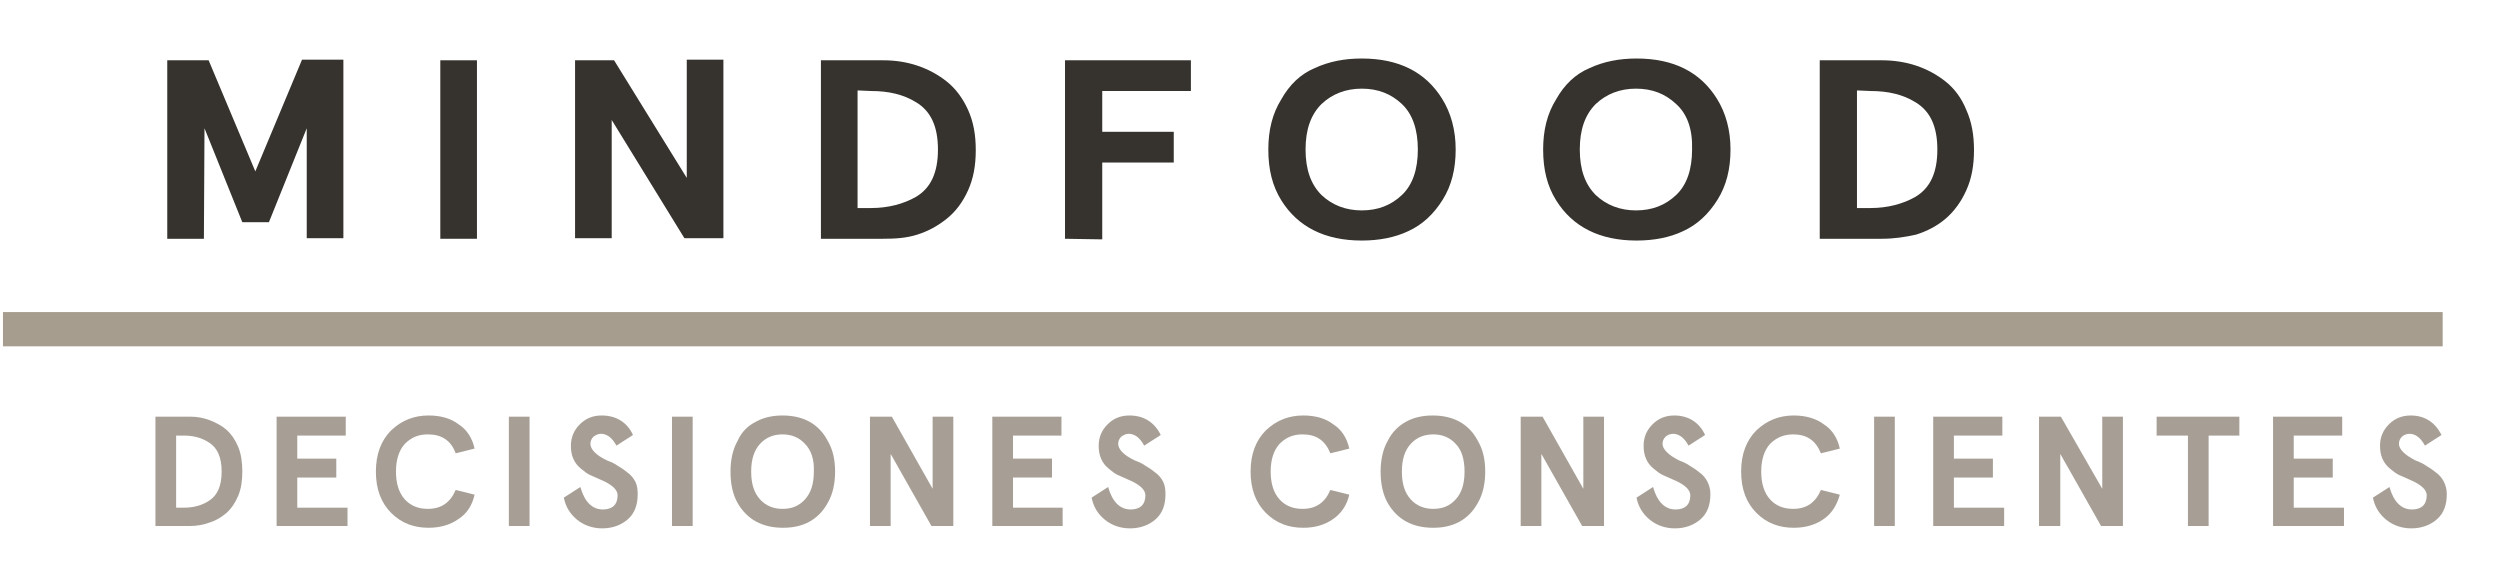 <?xml version="1.0" encoding="utf-8"?>
<!-- Generator: Adobe Illustrator 25.0.0, SVG Export Plug-In . SVG Version: 6.00 Build 0)  -->
<svg version="1.1" id="Capa_1" xmlns="http://www.w3.org/2000/svg" xmlns:xlink="http://www.w3.org/1999/xlink" x="0px" y="0px"
	 viewBox="0 0 423 99.1" style="enable-background:new 0 0 423 99.1;" xml:space="preserve">
<style type="text/css">
	.st0{fill:#36332E;}
	.st1{fill:#A79D8F;}
	.st2{fill:#A79F96;}
</style>
<g>
	<g>
		<g>
			<path class="st0" d="M34.5,40.4h-6.2V10.2h7L43.2,29l7.9-18.9h7v30.2h-6.2V21.7l-6.4,15.9h-4.5l-6.4-15.9L34.5,40.4L34.5,40.4z"
				/>
			<path class="st0" d="M74.5,10.2h6.2v30.2h-6.2V10.2z"/>
			<path class="st0" d="M116.2,30.1v-20h6.2v30.2h-6.6l-12.3-20v20h-6.2V10.2h6.6L116.2,30.1z"/>
			<path class="st0" d="M149.4,40.4h-10.5V10.2h10.5c2.1,0,4,0.3,5.8,0.9c1.8,0.6,3.5,1.5,5,2.7s2.7,2.8,3.6,4.8s1.3,4.2,1.3,6.8
				s-0.4,4.8-1.3,6.8c-0.9,2-2.1,3.6-3.6,4.8s-3.1,2.1-5,2.7S151.4,40.4,149.4,40.4z M145.1,15.3v19.9h2.3c2.9,0,5.5-0.7,7.6-1.9
				c2.5-1.5,3.7-4.1,3.7-8s-1.2-6.5-3.7-8c-2.1-1.3-4.6-1.9-7.6-1.9L145.1,15.3L145.1,15.3z"/>
			<path class="st0" d="M180.2,40.4V10.2h21.3v5.2h-15v6.9h12.1v5.2h-12.1v13L180.2,40.4L180.2,40.4z"/>
			<path class="st0" d="M222.5,11.5c2.4-1.1,5-1.6,7.9-1.6c6.3,0,10.8,2.3,13.6,6.8c1.5,2.4,2.3,5.3,2.3,8.6c0,3.3-0.7,6.1-2.2,8.5
				c-1.5,2.4-3.4,4.2-5.8,5.3c-2.3,1.1-5,1.6-7.9,1.6c-6.2,0-10.8-2.3-13.6-6.8c-1.5-2.4-2.2-5.2-2.2-8.6c0-3.3,0.7-6.1,2.2-8.5
				C218.2,14.3,220.1,12.5,222.5,11.5z M237.2,17.6c-1.8-1.7-4-2.6-6.8-2.6c-2.7,0-5,0.9-6.8,2.6c-1.8,1.8-2.7,4.3-2.7,7.7
				s0.9,5.9,2.7,7.7c1.8,1.7,4.1,2.6,6.8,2.6c2.8,0,5-0.9,6.8-2.6c1.8-1.7,2.7-4.3,2.7-7.7C239.9,21.9,239,19.3,237.2,17.6z"/>
			<path class="st0" d="M269,11.5c2.4-1.1,5-1.6,7.9-1.6c6.3,0,10.8,2.3,13.6,6.8c1.5,2.4,2.3,5.3,2.3,8.6c0,3.3-0.7,6.1-2.2,8.5
				c-1.5,2.4-3.4,4.2-5.8,5.3c-2.3,1.1-5,1.6-7.9,1.6c-6.2,0-10.8-2.3-13.6-6.8c-1.5-2.4-2.2-5.2-2.2-8.6c0-3.3,0.7-6.1,2.2-8.5
				C264.7,14.3,266.6,12.5,269,11.5z M283.6,17.6c-1.8-1.7-4-2.6-6.8-2.6c-2.7,0-5,0.9-6.8,2.6c-1.8,1.8-2.7,4.3-2.7,7.7
				s0.9,5.9,2.7,7.7c1.8,1.7,4.1,2.6,6.8,2.6c2.8,0,5-0.9,6.8-2.6c1.8-1.7,2.7-4.3,2.7-7.7C286.4,21.9,285.5,19.3,283.6,17.6z"/>
			<path class="st0" d="M318.4,40.4h-10.5V10.2h10.5c2,0,4,0.3,5.8,0.9c1.8,0.6,3.5,1.5,5,2.7s2.7,2.8,3.5,4.8
				c0.9,2,1.3,4.2,1.3,6.8s-0.4,4.8-1.3,6.8c-0.9,2-2.1,3.6-3.5,4.8s-3.1,2.1-5,2.7C322.4,40.1,320.5,40.4,318.4,40.4z M314.2,15.3
				v19.9h2.3c2.9,0,5.5-0.7,7.6-1.9c2.5-1.5,3.7-4.1,3.7-8s-1.2-6.5-3.7-8c-2.1-1.3-4.6-1.9-7.6-1.9L314.2,15.3L314.2,15.3z"/>
		</g>
	</g>
	<rect x="0.5" y="52.8" class="st1" width="412.8" height="5.8"/>
	<g>
		<path class="st2" d="M32.2,89h-5.9V70.5h5.9c1.2,0,2.2,0.2,3.3,0.6c1,0.4,2,0.9,2.8,1.6c0.8,0.7,1.5,1.7,2,2.9s0.7,2.6,0.7,4.2
			s-0.2,2.9-0.7,4.1c-0.5,1.2-1.2,2.2-2,2.9s-1.8,1.3-2.8,1.6C34.4,88.8,33.3,89,32.2,89z M29.8,73.7v12.2h1.3
			c1.7,0,3.1-0.4,4.3-1.2c1.4-0.9,2.1-2.5,2.1-4.9c0-2.4-0.7-4-2.1-4.9c-1.2-0.8-2.6-1.2-4.3-1.2L29.8,73.7L29.8,73.7z"/>
		<path class="st2" d="M46.8,89V70.5h11.7v3.2h-8.2v3.9h6.6v3.2h-6.6v5.1h8.5V89L46.8,89L46.8,89z"/>
		<path class="st2" d="M80.3,75.9l-3.2,0.8c-0.8-2.2-2.4-3.2-4.7-3.2c-1.6,0-2.8,0.5-3.9,1.6c-1,1.1-1.5,2.7-1.5,4.7
			c0,2,0.5,3.6,1.5,4.7c1,1.1,2.3,1.6,3.9,1.6c2.3,0,3.8-1.1,4.7-3.2l3.2,0.8c-0.4,1.8-1.3,3.2-2.7,4.1c-1.4,1-3.1,1.5-5.1,1.5
			c-2.5,0-4.6-0.8-6.3-2.5c-1.7-1.7-2.6-4-2.6-7s0.9-5.3,2.6-7c1.8-1.7,3.9-2.5,6.3-2.5c2.1,0,3.8,0.5,5.1,1.5
			C79,72.7,79.9,74.1,80.3,75.9z"/>
		<path class="st2" d="M86.1,70.5h3.5V89h-3.5V70.5z"/>
		<path class="st2" d="M107.1,73.6l-2.8,1.8c-0.7-1.3-1.6-2-2.6-2c-0.5,0-0.9,0.2-1.3,0.5c-0.3,0.3-0.5,0.7-0.5,1.2
			c0,0.9,0.9,1.9,2.8,2.8c0.8,0.3,1.4,0.6,1.8,0.9c0.5,0.3,1,0.6,1.6,1.1c0.6,0.4,1.1,1,1.4,1.6c0.3,0.6,0.4,1.3,0.4,2.1
			c0,1.8-0.5,3.2-1.6,4.2s-2.6,1.6-4.4,1.6c-1.6,0-3.1-0.5-4.3-1.5c-1.2-1-1.9-2.2-2.2-3.7l2.8-1.8c0.7,2.5,2,3.8,3.8,3.8
			c1.6,0,2.5-0.8,2.5-2.4c0-0.9-0.9-1.8-2.8-2.6c-0.7-0.3-1.3-0.6-1.8-0.8c-0.5-0.2-1-0.6-1.6-1.1c-0.6-0.5-1-1-1.3-1.7
			c-0.3-0.6-0.4-1.4-0.4-2.2c0-1.4,0.5-2.6,1.5-3.6c1-1,2.2-1.5,3.7-1.5C104.2,70.3,106.1,71.4,107.1,73.6z"/>
		<path class="st2" d="M113.7,70.5h3.5V89h-3.5V70.5z"/>
		<path class="st2" d="M128,71.3c1.3-0.7,2.8-1,4.4-1c3.5,0,6.1,1.4,7.6,4.2c0.9,1.5,1.3,3.2,1.3,5.3c0,2-0.4,3.8-1.2,5.2
			c-0.8,1.5-1.9,2.6-3.2,3.3c-1.3,0.7-2.8,1-4.4,1c-3.5,0-6.1-1.4-7.7-4.2c-0.8-1.4-1.2-3.2-1.2-5.3c0-2,0.4-3.8,1.2-5.2
			C125.5,73,126.6,72,128,71.3z M136.2,75.1c-1-1.1-2.3-1.6-3.8-1.6c-1.5,0-2.8,0.5-3.8,1.6c-1,1.1-1.5,2.6-1.5,4.7s0.5,3.6,1.5,4.7
			c1,1.1,2.3,1.6,3.8,1.6c1.6,0,2.8-0.5,3.8-1.6c1-1.1,1.5-2.6,1.5-4.7C137.8,77.7,137.2,76.1,136.2,75.1z"/>
		<path class="st2" d="M157.8,82.7V70.5h3.5V89h-3.7l-6.9-12.2V89h-3.5V70.5h3.7L157.8,82.7z"/>
		<path class="st2" d="M167.9,89V70.5h11.7v3.2h-8.2v3.9h6.6v3.2h-6.6v5.1h8.4V89L167.9,89L167.9,89z"/>
		<path class="st2" d="M196.4,73.6l-2.8,1.8c-0.7-1.3-1.6-2-2.6-2c-0.5,0-0.9,0.2-1.3,0.5c-0.3,0.3-0.5,0.7-0.5,1.2
			c0,0.9,0.9,1.9,2.8,2.8c0.8,0.3,1.4,0.6,1.8,0.9c0.5,0.3,1,0.6,1.6,1.1c0.6,0.4,1.1,1,1.4,1.6c0.3,0.6,0.4,1.3,0.4,2.1
			c0,1.8-0.5,3.2-1.6,4.2c-1.1,1-2.6,1.6-4.4,1.6c-1.6,0-3.1-0.5-4.3-1.5c-1.2-1-1.9-2.2-2.2-3.7l2.8-1.8c0.7,2.5,2,3.8,3.8,3.8
			c1.6,0,2.5-0.8,2.5-2.4c0-0.9-0.9-1.8-2.8-2.6c-0.7-0.3-1.3-0.6-1.8-0.8c-0.5-0.2-1-0.6-1.6-1.1c-0.6-0.5-1-1-1.3-1.7
			s-0.4-1.4-0.4-2.2c0-1.4,0.5-2.6,1.5-3.6c1-1,2.2-1.5,3.7-1.5C193.5,70.3,195.3,71.4,196.4,73.6z"/>
		<path class="st2" d="M228.3,75.9l-3.2,0.8c-0.9-2.2-2.4-3.2-4.7-3.2c-1.6,0-2.8,0.5-3.9,1.6c-1,1.1-1.5,2.7-1.5,4.7
			c0,2,0.5,3.6,1.5,4.7c1,1.1,2.3,1.6,3.9,1.6c2.3,0,3.8-1.1,4.7-3.2l3.2,0.8c-0.4,1.8-1.4,3.2-2.7,4.1c-1.4,1-3.1,1.5-5.1,1.5
			c-2.5,0-4.6-0.8-6.3-2.5c-1.7-1.7-2.6-4-2.6-7s0.9-5.3,2.6-7c1.8-1.7,3.9-2.5,6.3-2.5c2.1,0,3.8,0.5,5.1,1.5
			C227,72.7,227.9,74.1,228.3,75.9z"/>
		<path class="st2" d="M238,71.3c1.3-0.7,2.8-1,4.4-1c3.5,0,6.1,1.4,7.6,4.2c0.9,1.5,1.3,3.2,1.3,5.3c0,2-0.4,3.8-1.2,5.2
			c-0.8,1.5-1.9,2.6-3.2,3.3c-1.3,0.7-2.8,1-4.4,1c-3.5,0-6.1-1.4-7.7-4.2c-0.8-1.4-1.2-3.2-1.2-5.3c0-2,0.4-3.8,1.2-5.2
			C235.6,73,236.7,72,238,71.3z M246.3,75.1c-1-1.1-2.3-1.6-3.8-1.6c-1.5,0-2.8,0.5-3.8,1.6c-1,1.1-1.5,2.6-1.5,4.7s0.5,3.6,1.5,4.7
			c1,1.1,2.3,1.6,3.8,1.6c1.6,0,2.8-0.5,3.8-1.6c1-1.1,1.5-2.6,1.5-4.7C247.8,77.7,247.3,76.1,246.3,75.1z"/>
		<path class="st2" d="M267.9,82.7V70.5h3.5V89h-3.7l-6.9-12.2V89h-3.5V70.5h3.7L267.9,82.7z"/>
		<path class="st2" d="M288.5,73.6l-2.8,1.8c-0.7-1.3-1.6-2-2.6-2c-0.5,0-1,0.2-1.3,0.5c-0.3,0.3-0.5,0.7-0.5,1.2
			c0,0.9,1,1.9,2.8,2.8c0.8,0.3,1.4,0.6,1.8,0.9c0.5,0.3,1,0.6,1.6,1.1c0.6,0.4,1.1,1,1.4,1.6c0.3,0.6,0.5,1.3,0.5,2.1
			c0,1.8-0.5,3.2-1.6,4.2s-2.6,1.6-4.4,1.6c-1.6,0-3.1-0.5-4.3-1.5c-1.2-1-1.9-2.2-2.2-3.7l2.8-1.8c0.7,2.5,2,3.8,3.8,3.8
			c1.6,0,2.5-0.8,2.5-2.4c0-0.9-0.9-1.8-2.8-2.6c-0.7-0.3-1.3-0.6-1.8-0.8c-0.5-0.2-1-0.6-1.6-1.1c-0.6-0.5-1-1-1.3-1.7
			s-0.4-1.4-0.4-2.2c0-1.4,0.5-2.6,1.5-3.6c1-1,2.2-1.5,3.7-1.5C285.6,70.3,287.5,71.4,288.5,73.6z"/>
		<path class="st2" d="M311.3,75.9l-3.2,0.8c-0.9-2.2-2.4-3.2-4.7-3.2c-1.5,0-2.8,0.5-3.9,1.6c-1,1.1-1.5,2.7-1.5,4.7
			c0,2,0.5,3.6,1.5,4.7c1,1.1,2.3,1.6,3.9,1.6c2.3,0,3.8-1.1,4.7-3.2l3.2,0.8c-0.5,1.8-1.4,3.2-2.7,4.1c-1.4,1-3.1,1.5-5.1,1.5
			c-2.5,0-4.6-0.8-6.3-2.5c-1.7-1.7-2.6-4-2.6-7s0.9-5.3,2.6-7c1.8-1.7,3.9-2.5,6.3-2.5c2,0,3.8,0.5,5.1,1.5
			C310,72.7,310.9,74.1,311.3,75.9z"/>
		<path class="st2" d="M317.1,70.5h3.5V89h-3.5V70.5z"/>
		<path class="st2" d="M327.1,89V70.5h11.7v3.2h-8.2v3.9h6.6v3.2h-6.6v5.1h8.5V89L327.1,89L327.1,89z"/>
		<path class="st2" d="M355.7,82.7V70.5h3.5V89h-3.7l-6.9-12.2V89H345V70.5h3.7L355.7,82.7z"/>
		<path class="st2" d="M370.1,73.7h-5.2v-3.2h14v3.2h-5.2V89h-3.5V73.7z"/>
		<path class="st2" d="M384.6,89V70.5h11.7v3.2h-8.2v3.9h6.6v3.2h-6.6v5.1h8.5V89L384.6,89L384.6,89z"/>
		<path class="st2" d="M413.1,73.6l-2.8,1.8c-0.7-1.3-1.6-2-2.6-2c-0.5,0-1,0.2-1.3,0.5c-0.3,0.3-0.5,0.7-0.5,1.2
			c0,0.9,1,1.9,2.8,2.8c0.8,0.3,1.4,0.6,1.8,0.9c0.5,0.3,1,0.6,1.6,1.1c0.6,0.4,1.1,1,1.4,1.6c0.3,0.6,0.5,1.3,0.5,2.1
			c0,1.8-0.5,3.2-1.6,4.2s-2.6,1.6-4.4,1.6c-1.6,0-3.1-0.5-4.3-1.5c-1.2-1-1.9-2.2-2.2-3.7l2.8-1.8c0.7,2.5,2,3.8,3.8,3.8
			c1.6,0,2.5-0.8,2.5-2.4c0-0.9-0.9-1.8-2.8-2.6c-0.7-0.3-1.3-0.6-1.8-0.8c-0.5-0.2-1-0.6-1.6-1.1c-0.6-0.5-1-1-1.3-1.7
			s-0.4-1.4-0.4-2.2c0-1.4,0.5-2.6,1.5-3.6c1-1,2.2-1.5,3.7-1.5C410.2,70.3,412,71.4,413.1,73.6z"/>
	</g>
</g>
</svg>
